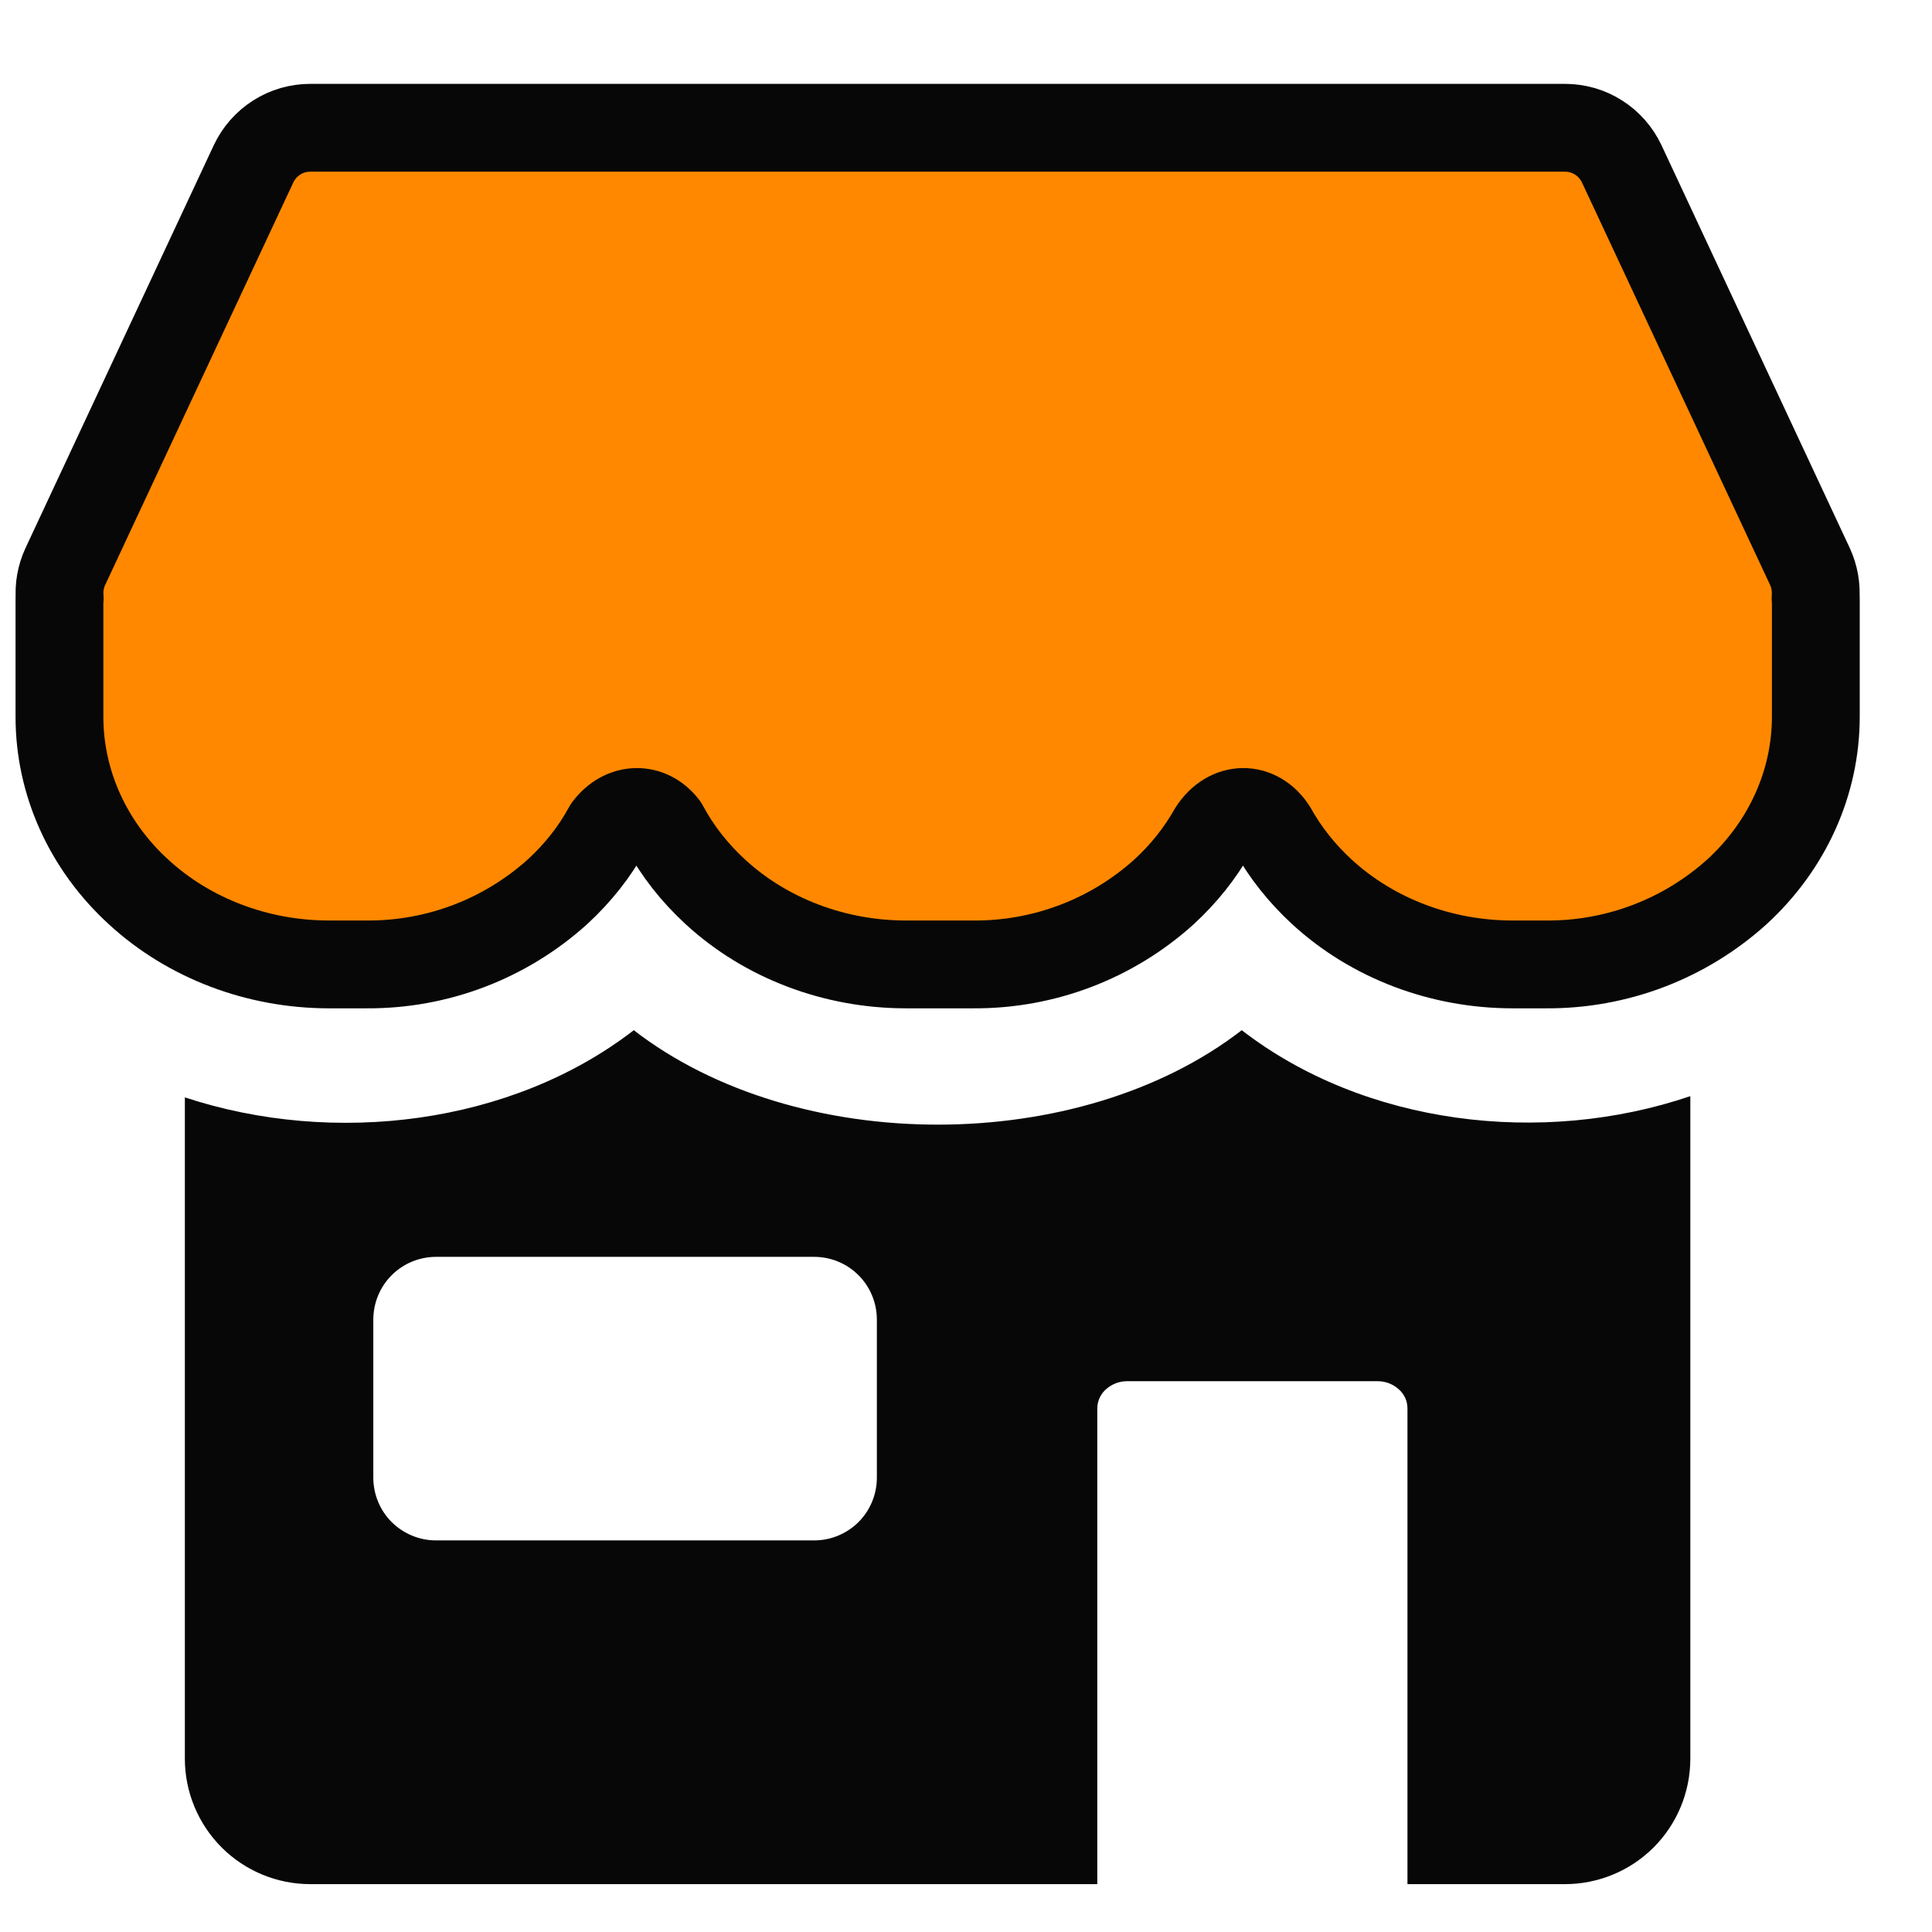<svg width="22" height="22" viewBox="0 0 22 22" fill="none" xmlns="http://www.w3.org/2000/svg">
<path fill-rule="evenodd" clip-rule="evenodd" d="M3.534 1.455C3.398 1.455 3.265 1.493 3.151 1.566C3.036 1.639 2.945 1.743 2.887 1.866L0.744 6.451C0.692 6.563 0.669 6.688 0.68 6.812H0.677V8.162C0.677 8.911 1 9.628 1.577 10.156C2.151 10.685 2.933 10.982 3.747 10.982H4.176C4.977 10.987 5.751 10.693 6.347 10.156C6.582 9.94 6.773 9.698 6.918 9.431C7.1 9.188 7.394 9.188 7.564 9.411C7.712 9.687 7.906 9.935 8.146 10.156C8.721 10.685 9.503 10.982 10.317 10.982H11.084C11.886 10.987 12.66 10.693 13.255 10.156C13.479 9.95 13.663 9.719 13.807 9.465C13.994 9.172 14.321 9.179 14.493 9.451C14.638 9.711 14.825 9.946 15.053 10.156C15.628 10.685 16.41 10.982 17.224 10.982H17.607C18.408 10.987 19.183 10.693 19.778 10.156C20.354 9.628 20.677 8.911 20.677 8.162V6.812H20.674C20.684 6.688 20.662 6.563 20.61 6.451L18.467 1.866C18.409 1.743 18.318 1.639 18.203 1.566C18.089 1.493 17.956 1.455 17.82 1.455H3.534Z" fill="#FF8800" stroke="#070707" stroke-linejoin="round"/>
<path fill-rule="evenodd" clip-rule="evenodd" d="M2.105 20.026V12.496C3.803 13.056 5.827 12.806 7.217 11.731C9.071 13.165 12.287 13.165 14.14 11.731C15.537 12.811 17.557 13.056 19.248 12.482V20.026C19.248 20.405 19.098 20.769 18.83 21.037C18.562 21.305 18.198 21.455 17.82 21.455H16.027V16.041C16.027 15.999 16.019 15.957 16.002 15.919C15.984 15.881 15.959 15.847 15.927 15.819C15.86 15.759 15.774 15.727 15.684 15.728H12.838C12.749 15.727 12.662 15.759 12.595 15.819C12.563 15.847 12.538 15.881 12.521 15.919C12.503 15.957 12.495 15.999 12.495 16.041V21.455H3.534C3.155 21.455 2.792 21.305 2.524 21.037C2.256 20.769 2.105 20.405 2.105 20.026ZM4.251 16.826V15.027C4.251 14.837 4.326 14.655 4.46 14.521C4.594 14.387 4.776 14.312 4.965 14.312H9.271C9.461 14.312 9.642 14.387 9.776 14.521C9.91 14.655 9.985 14.837 9.985 15.027V16.826C9.985 17.016 9.91 17.198 9.776 17.332C9.642 17.465 9.461 17.541 9.271 17.541H4.965C4.776 17.541 4.594 17.465 4.46 17.332C4.326 17.198 4.251 17.016 4.251 16.826Z" fill="#070707"/>
</svg>
